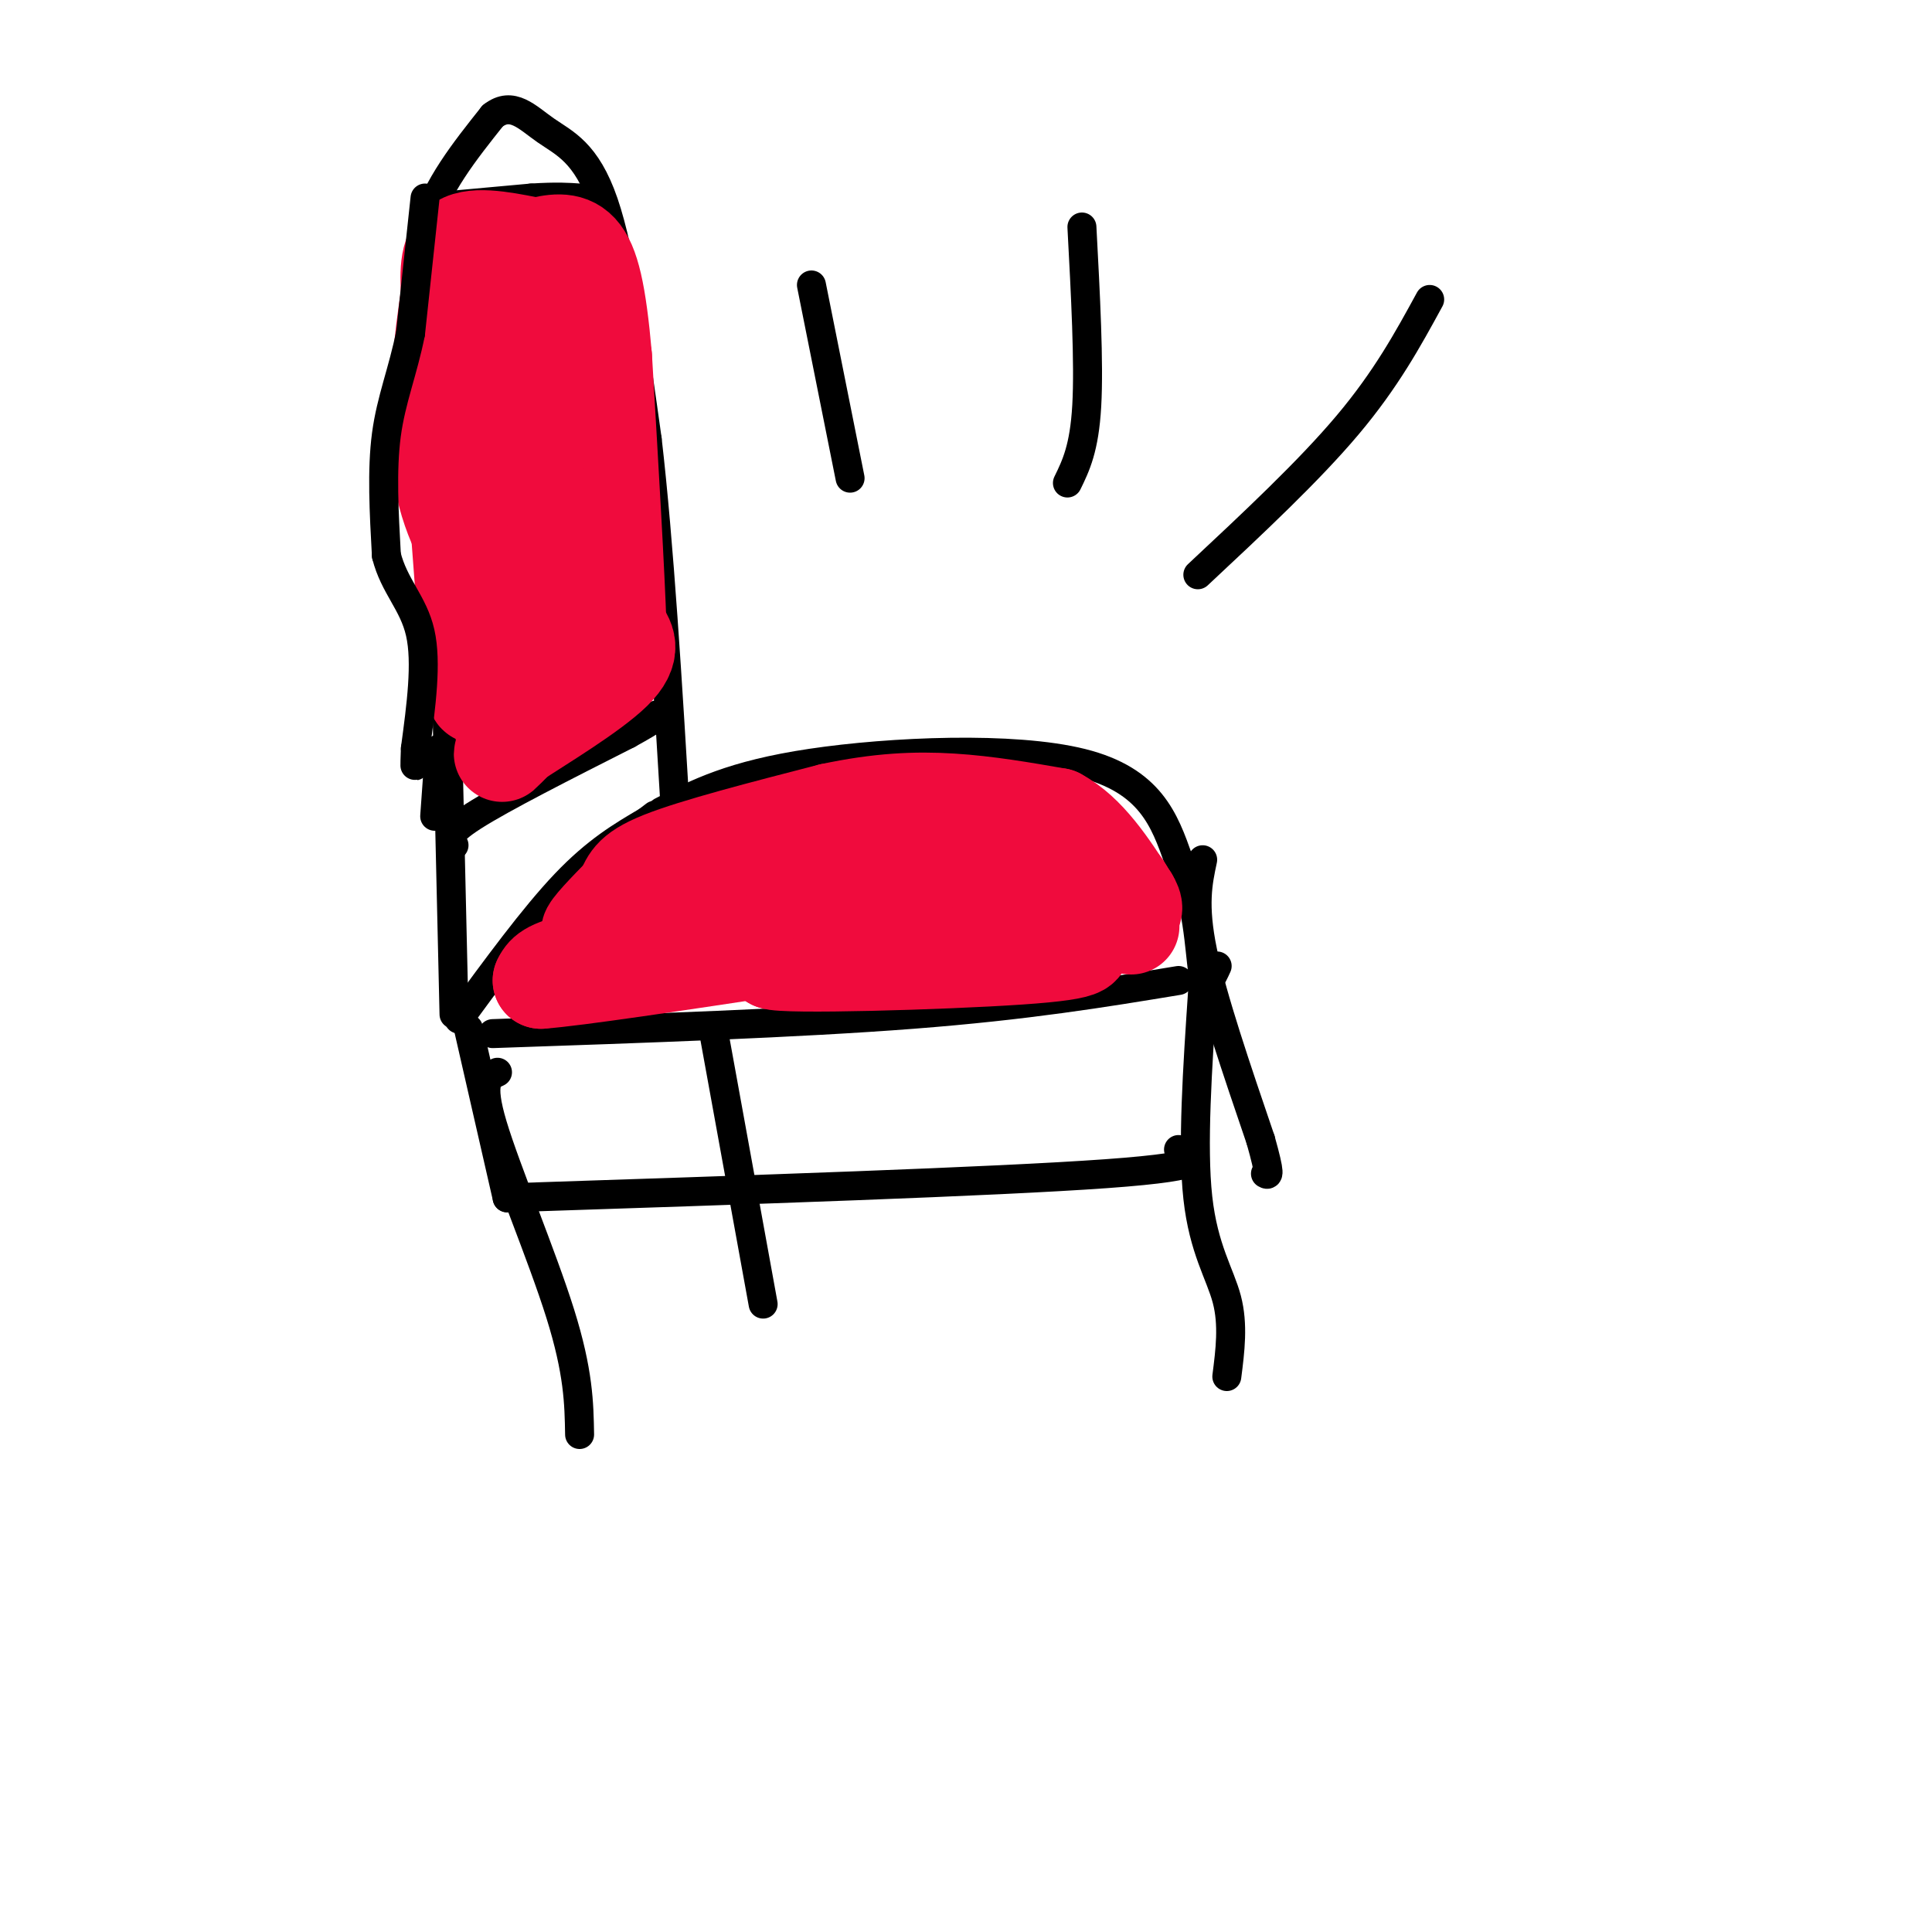 <svg viewBox='0 0 400 400' version='1.1' xmlns='http://www.w3.org/2000/svg' xmlns:xlink='http://www.w3.org/1999/xlink'><g fill='none' stroke='rgb(0,0,0)' stroke-width='6' stroke-linecap='round' stroke-linejoin='round'><path d='M91,80c0.000,0.000 3.000,130.000 3,130'/><path d='M88,74c-1.167,-9.333 -2.333,-18.667 0,-27c2.333,-8.333 8.167,-15.667 14,-23'/><path d='M102,24c4.048,-3.190 7.167,0.333 11,3c3.833,2.667 8.381,4.476 12,15c3.619,10.524 6.310,29.762 9,49'/><path d='M134,91c2.500,21.500 4.250,50.750 6,80'/><path d='M95,211c7.750,-10.583 15.500,-21.167 22,-28c6.500,-6.833 11.750,-9.917 17,-13'/><path d='M134,170c2.833,-2.167 1.417,-1.083 0,0'/><path d='M137,168c7.311,-3.778 14.622,-7.556 31,-10c16.378,-2.444 41.822,-3.556 56,0c14.178,3.556 17.089,11.778 20,20'/><path d='M244,178c4.089,8.267 4.311,18.933 5,23c0.689,4.067 1.844,1.533 3,-1'/><path d='M102,214c31.667,-1.083 63.333,-2.167 87,-4c23.667,-1.833 39.333,-4.417 55,-7'/><path d='M97,213c0.000,0.000 8.000,35.000 8,35'/><path d='M105,248c50.417,-1.667 100.833,-3.333 124,-5c23.167,-1.667 19.083,-3.333 15,-5'/><path d='M249,205c-1.089,16.178 -2.178,32.356 -1,43c1.178,10.644 4.622,15.756 6,21c1.378,5.244 0.689,10.622 0,16'/><path d='M103,222c-1.889,0.867 -3.778,1.733 -1,11c2.778,9.267 10.222,26.933 14,39c3.778,12.067 3.889,18.533 4,25'/><path d='M148,215c0.000,0.000 10.000,55.000 10,55'/><path d='M249,178c-1.000,4.667 -2.000,9.333 0,19c2.000,9.667 7.000,24.333 12,39'/><path d='M261,236c2.167,7.667 1.583,7.333 1,7'/><path d='M94,175c-1.000,-1.083 -2.000,-2.167 4,-6c6.000,-3.833 19.000,-10.417 32,-17'/><path d='M130,152c6.333,-3.500 6.167,-3.750 6,-4'/><path d='M88,43c0.000,0.000 22.000,-2.000 22,-2'/><path d='M110,41c5.333,-0.333 7.667,-0.167 10,0'/></g>
<g fill='none' stroke='rgb(240,11,61)' stroke-width='20' stroke-linecap='round' stroke-linejoin='round'><path d='M155,181c0.000,0.000 -23.000,8.000 -23,8'/><path d='M132,189c-6.111,2.489 -9.889,4.711 -10,4c-0.111,-0.711 3.444,-4.356 7,-8'/><path d='M129,185c1.311,-2.356 1.089,-4.244 8,-7c6.911,-2.756 20.956,-6.378 35,-10'/><path d='M172,168c10.022,-2.133 17.578,-2.467 25,-2c7.422,0.467 14.711,1.733 22,3'/><path d='M219,169c6.167,3.333 10.583,10.167 15,17'/><path d='M234,186c2.202,3.595 0.208,4.083 -12,4c-12.208,-0.083 -34.631,-0.738 -48,0c-13.369,0.738 -17.685,2.869 -22,5'/><path d='M152,195c-9.000,1.500 -20.500,2.750 -32,4'/><path d='M120,199c-6.667,1.333 -7.333,2.667 -8,4'/><path d='M112,203c7.000,-0.500 28.500,-3.750 50,-7'/><path d='M162,196c17.667,-1.833 36.833,-2.917 56,-4'/><path d='M218,192c-0.333,0.500 -29.167,3.750 -58,7'/><path d='M160,199c1.762,1.024 35.167,0.083 51,-1c15.833,-1.083 14.095,-2.310 11,-4c-3.095,-1.690 -7.548,-3.845 -12,-6'/><path d='M210,188c-11.143,-1.405 -33.000,-1.917 -41,-3c-8.000,-1.083 -2.143,-2.738 5,-4c7.143,-1.262 15.571,-2.131 24,-3'/><path d='M198,178c8.622,-0.689 18.178,-0.911 24,0c5.822,0.911 7.911,2.956 10,5'/><path d='M232,183c2.000,2.167 2.000,5.083 2,8'/><path d='M234,191c0.333,1.333 0.167,0.667 0,0'/><path d='M116,119c0.000,0.000 -11.000,25.000 -11,25'/><path d='M105,144c-1.833,5.667 -0.917,7.333 0,9'/><path d='M105,153c-0.356,2.200 -1.244,3.200 -1,3c0.244,-0.200 1.622,-1.600 3,-3'/><path d='M107,153c4.867,-3.178 15.533,-9.622 20,-14c4.467,-4.378 2.733,-6.689 1,-9'/><path d='M128,130c-0.333,-10.833 -1.667,-33.417 -3,-56'/><path d='M125,74c-1.178,-13.556 -2.622,-19.444 -5,-22c-2.378,-2.556 -5.689,-1.778 -9,-1'/><path d='M111,51c-4.600,-0.867 -11.600,-2.533 -15,-1c-3.400,1.533 -3.200,6.267 -3,11'/><path d='M93,61c-1.311,8.200 -3.089,23.200 -2,34c1.089,10.800 5.044,17.400 9,24'/><path d='M100,119c1.185,6.191 -0.352,9.670 0,11c0.352,1.330 2.595,0.512 5,-6c2.405,-6.512 4.973,-18.718 6,-29c1.027,-10.282 0.514,-18.641 0,-27'/><path d='M111,68c0.238,-5.238 0.833,-4.833 0,-6c-0.833,-1.167 -3.095,-3.905 -5,7c-1.905,10.905 -3.452,35.452 -5,60'/><path d='M101,129c-1.311,13.689 -2.089,17.911 -3,13c-0.911,-4.911 -1.956,-18.956 -3,-33'/><path d='M95,109c-0.500,-5.500 -0.250,-2.750 0,0'/></g>
<g fill='none' stroke='rgb(0,0,0)' stroke-width='6' stroke-linecap='round' stroke-linejoin='round'><path d='M88,41c0.000,0.000 -3.000,28.000 -3,28'/><path d='M85,69c-1.578,7.911 -4.022,13.689 -5,21c-0.978,7.311 -0.489,16.156 0,25'/><path d='M80,115c1.600,6.378 5.600,9.822 7,16c1.400,6.178 0.200,15.089 -1,24'/><path d='M86,155c-0.167,4.500 -0.083,3.750 0,3'/><path d='M91,155c0.000,0.000 -1.000,14.000 -1,14'/><path d='M168,59c0.000,0.000 8.000,40.000 8,40'/><path d='M224,47c0.750,14.083 1.500,28.167 1,37c-0.500,8.833 -2.250,12.417 -4,16'/><path d='M296,62c-4.500,8.250 -9.000,16.500 -17,26c-8.000,9.500 -19.500,20.250 -31,31'/></g>
</svg>